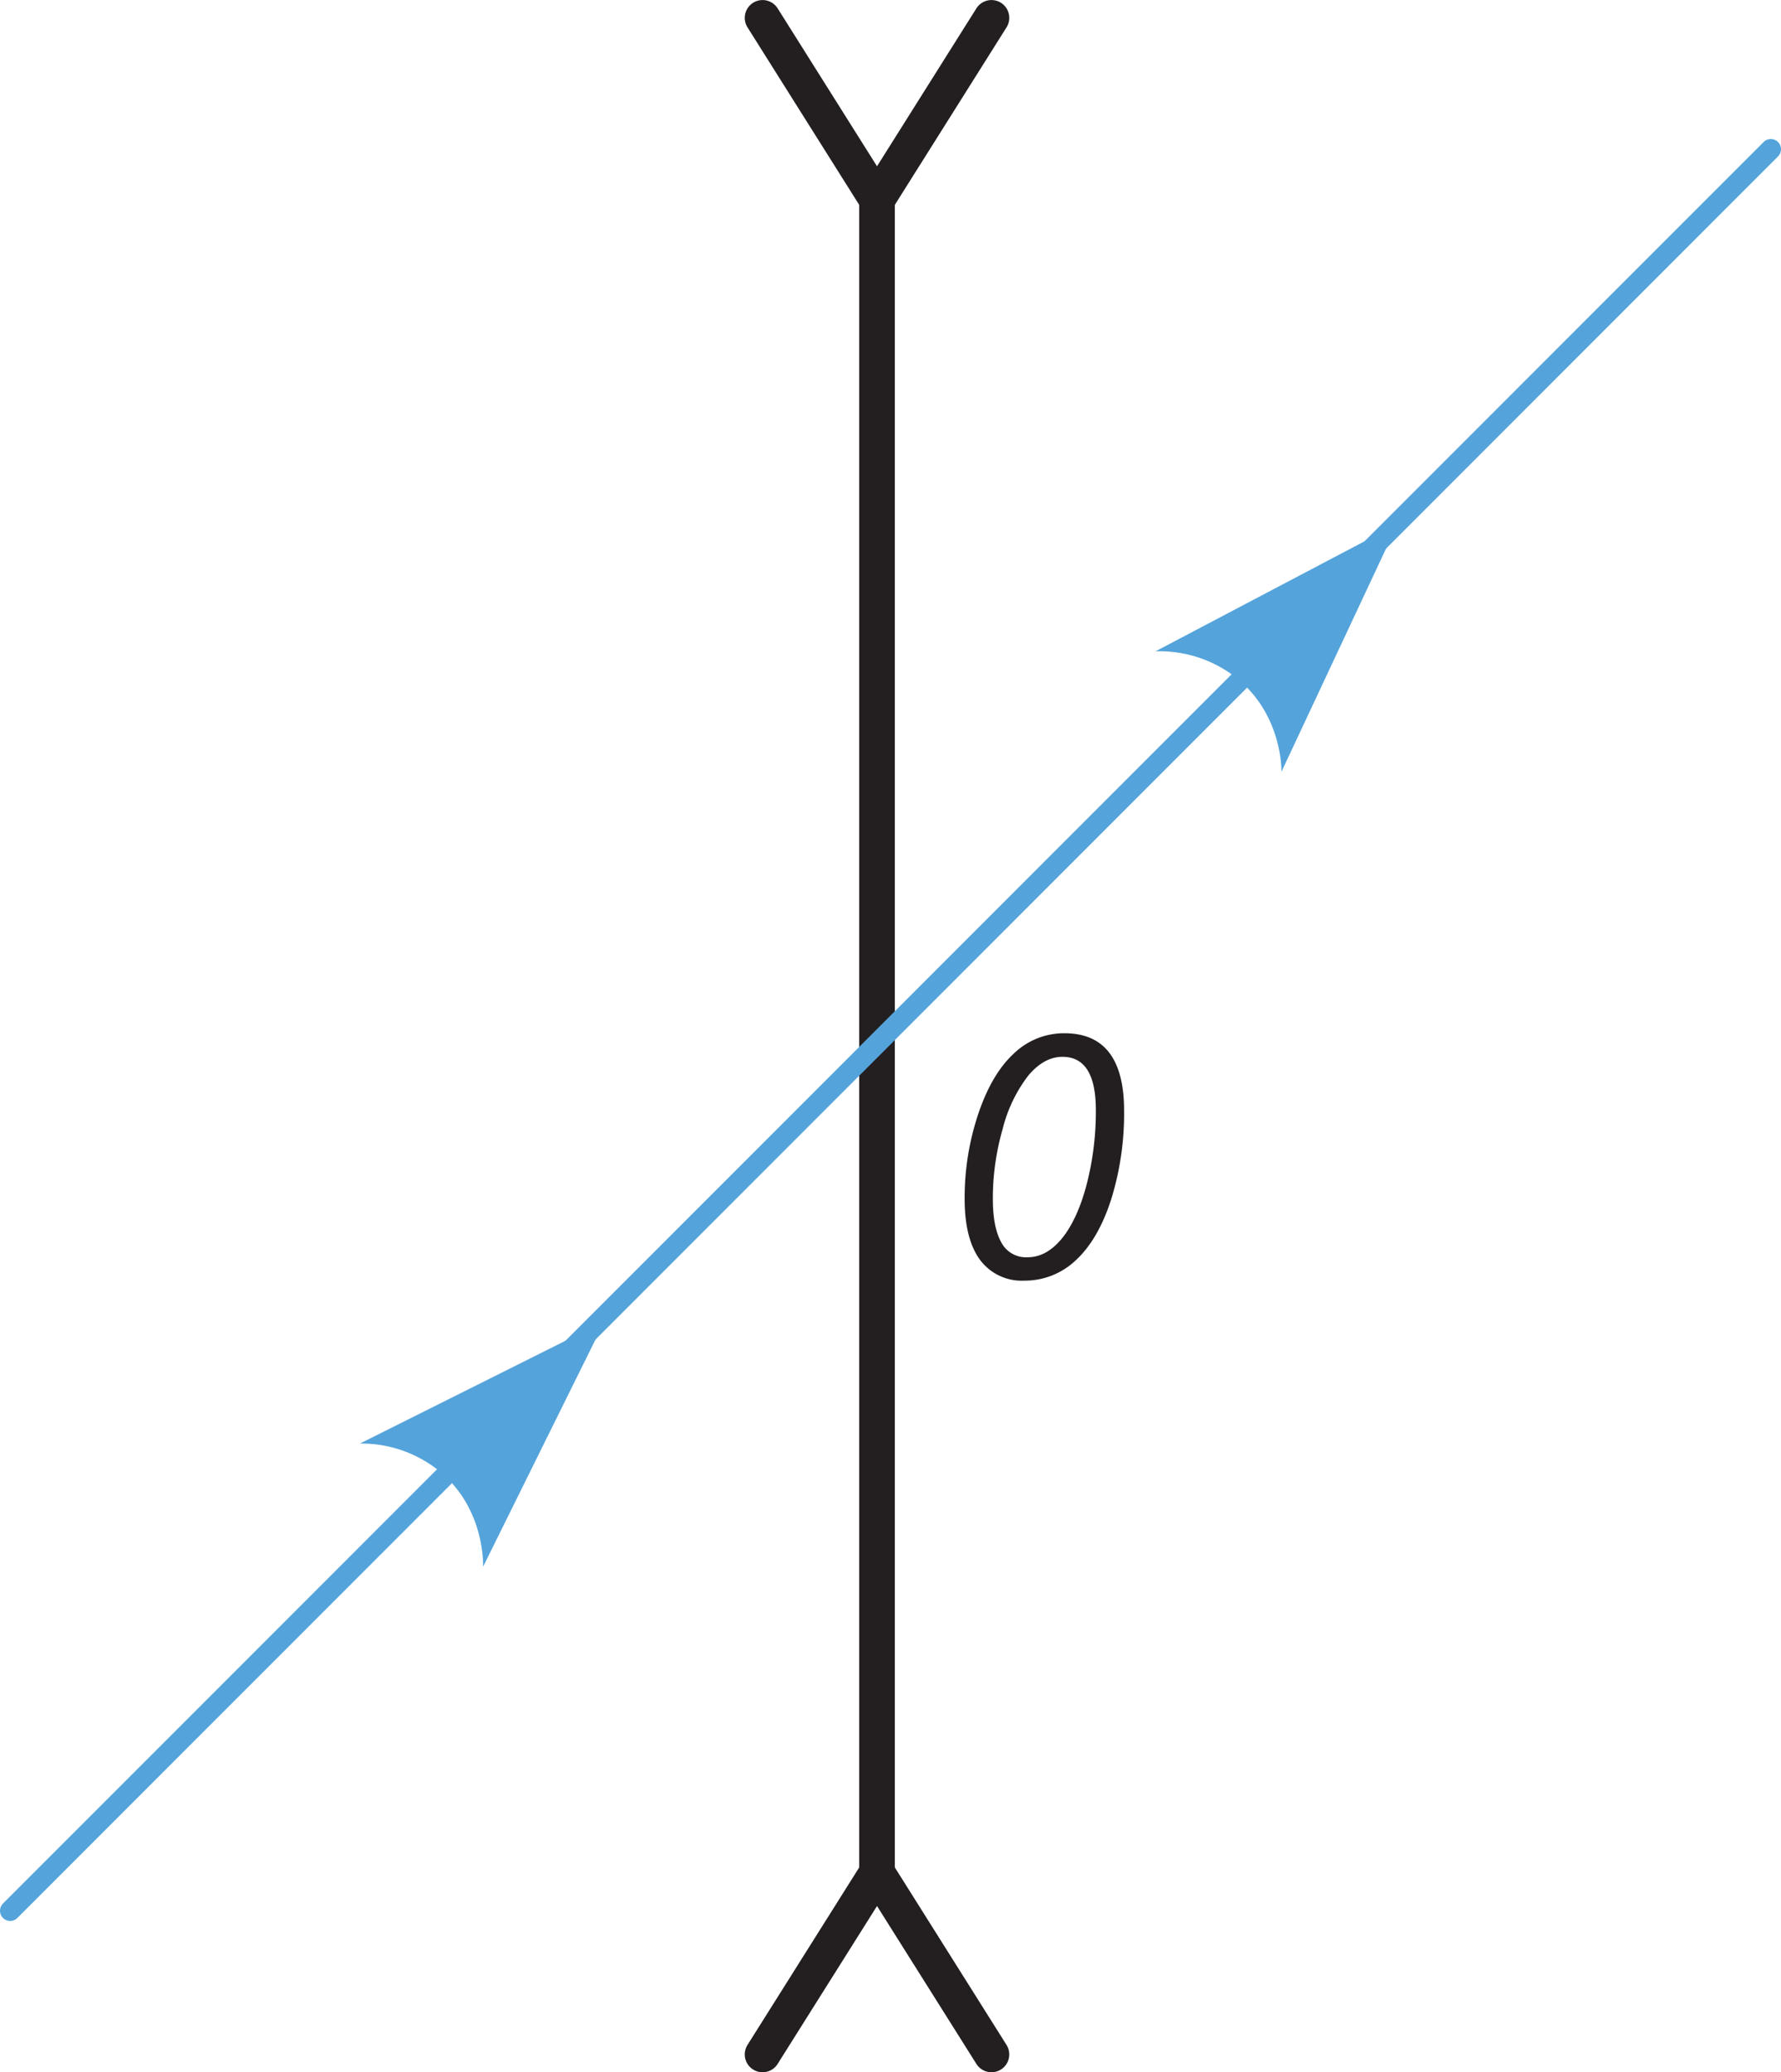 <svg xmlns="http://www.w3.org/2000/svg" width="123.46mm" height="143.58mm" viewBox="0 0 349.98 407">
  <defs>
    <style>
      .cls-1, .cls-2, .cls-3 {
        fill: none;
        stroke-miterlimit: 10;
      }

      .cls-1, .cls-2 {
        stroke: #231f20;
        stroke-width: 7px;
      }

      .cls-2, .cls-3 {
        stroke-linecap: round;
      }

      .cls-3 {
        stroke: #54a4db;
        stroke-width: 4px;
      }

      .cls-4 {
        fill: #54a4db;
      }

      .cls-5 {
        fill: #231f20;
      }
    </style>
  </defs>
  <title>Izkliedētājlēca 1Ресурс 6</title>
  <g id="Слой_2" data-name="Слой 2">
    <g id="Слой_1-2" data-name="Слой 1">
      <line class="cls-1" x1="172.34" y1="39.22" x2="172.34" y2="373.95"/>
      <polyline class="cls-2" points="194.83 3.5 172.34 39.22 149.85 3.5"/>
      <polyline class="cls-2" points="194.83 403.5 172.34 367.78 149.85 403.5"/>
      <line class="cls-3" x1="2" y1="375.28" x2="347.98" y2="29.3"/>
      <path class="cls-4" d="M118.8,259.49l-23.86,48.2c0-1.48-.06-11.23-8-18.26a24.35,24.35,0,0,0-16.22-5.91Z"/>
      <path class="cls-4" d="M274.65,102.88l-22.83,48.69c0-1.48-.3-11.22-8.42-18.08a24.35,24.35,0,0,0-16.34-5.57Z"/>
      <path class="cls-5" d="M220.89,218.13a56.67,56.67,0,0,1-2.53,17.41q-2.54,7.88-6.91,11.93a14.51,14.51,0,0,1-10.16,4.05,10.21,10.21,0,0,1-8.73-4.11q-3-4.12-3-11.94a51.85,51.85,0,0,1,2.65-16.62q2.64-7.89,7-11.92a14.22,14.22,0,0,1,9.93-4Q220.89,202.91,220.89,218.13Zm-12.11-10.57c-2.43,0-4.68,1.25-6.75,3.73a28.54,28.54,0,0,0-5,10.44,49.41,49.41,0,0,0-1.93,13.68q0,5.55,1.62,8.52a5.48,5.48,0,0,0,5.2,3q3.72,0,6.75-3.69c2-2.45,3.65-6,4.86-10.59A57,57,0,0,0,215.34,218Q215.34,207.56,208.78,207.56Z"/>
    </g>
  </g>
</svg>
